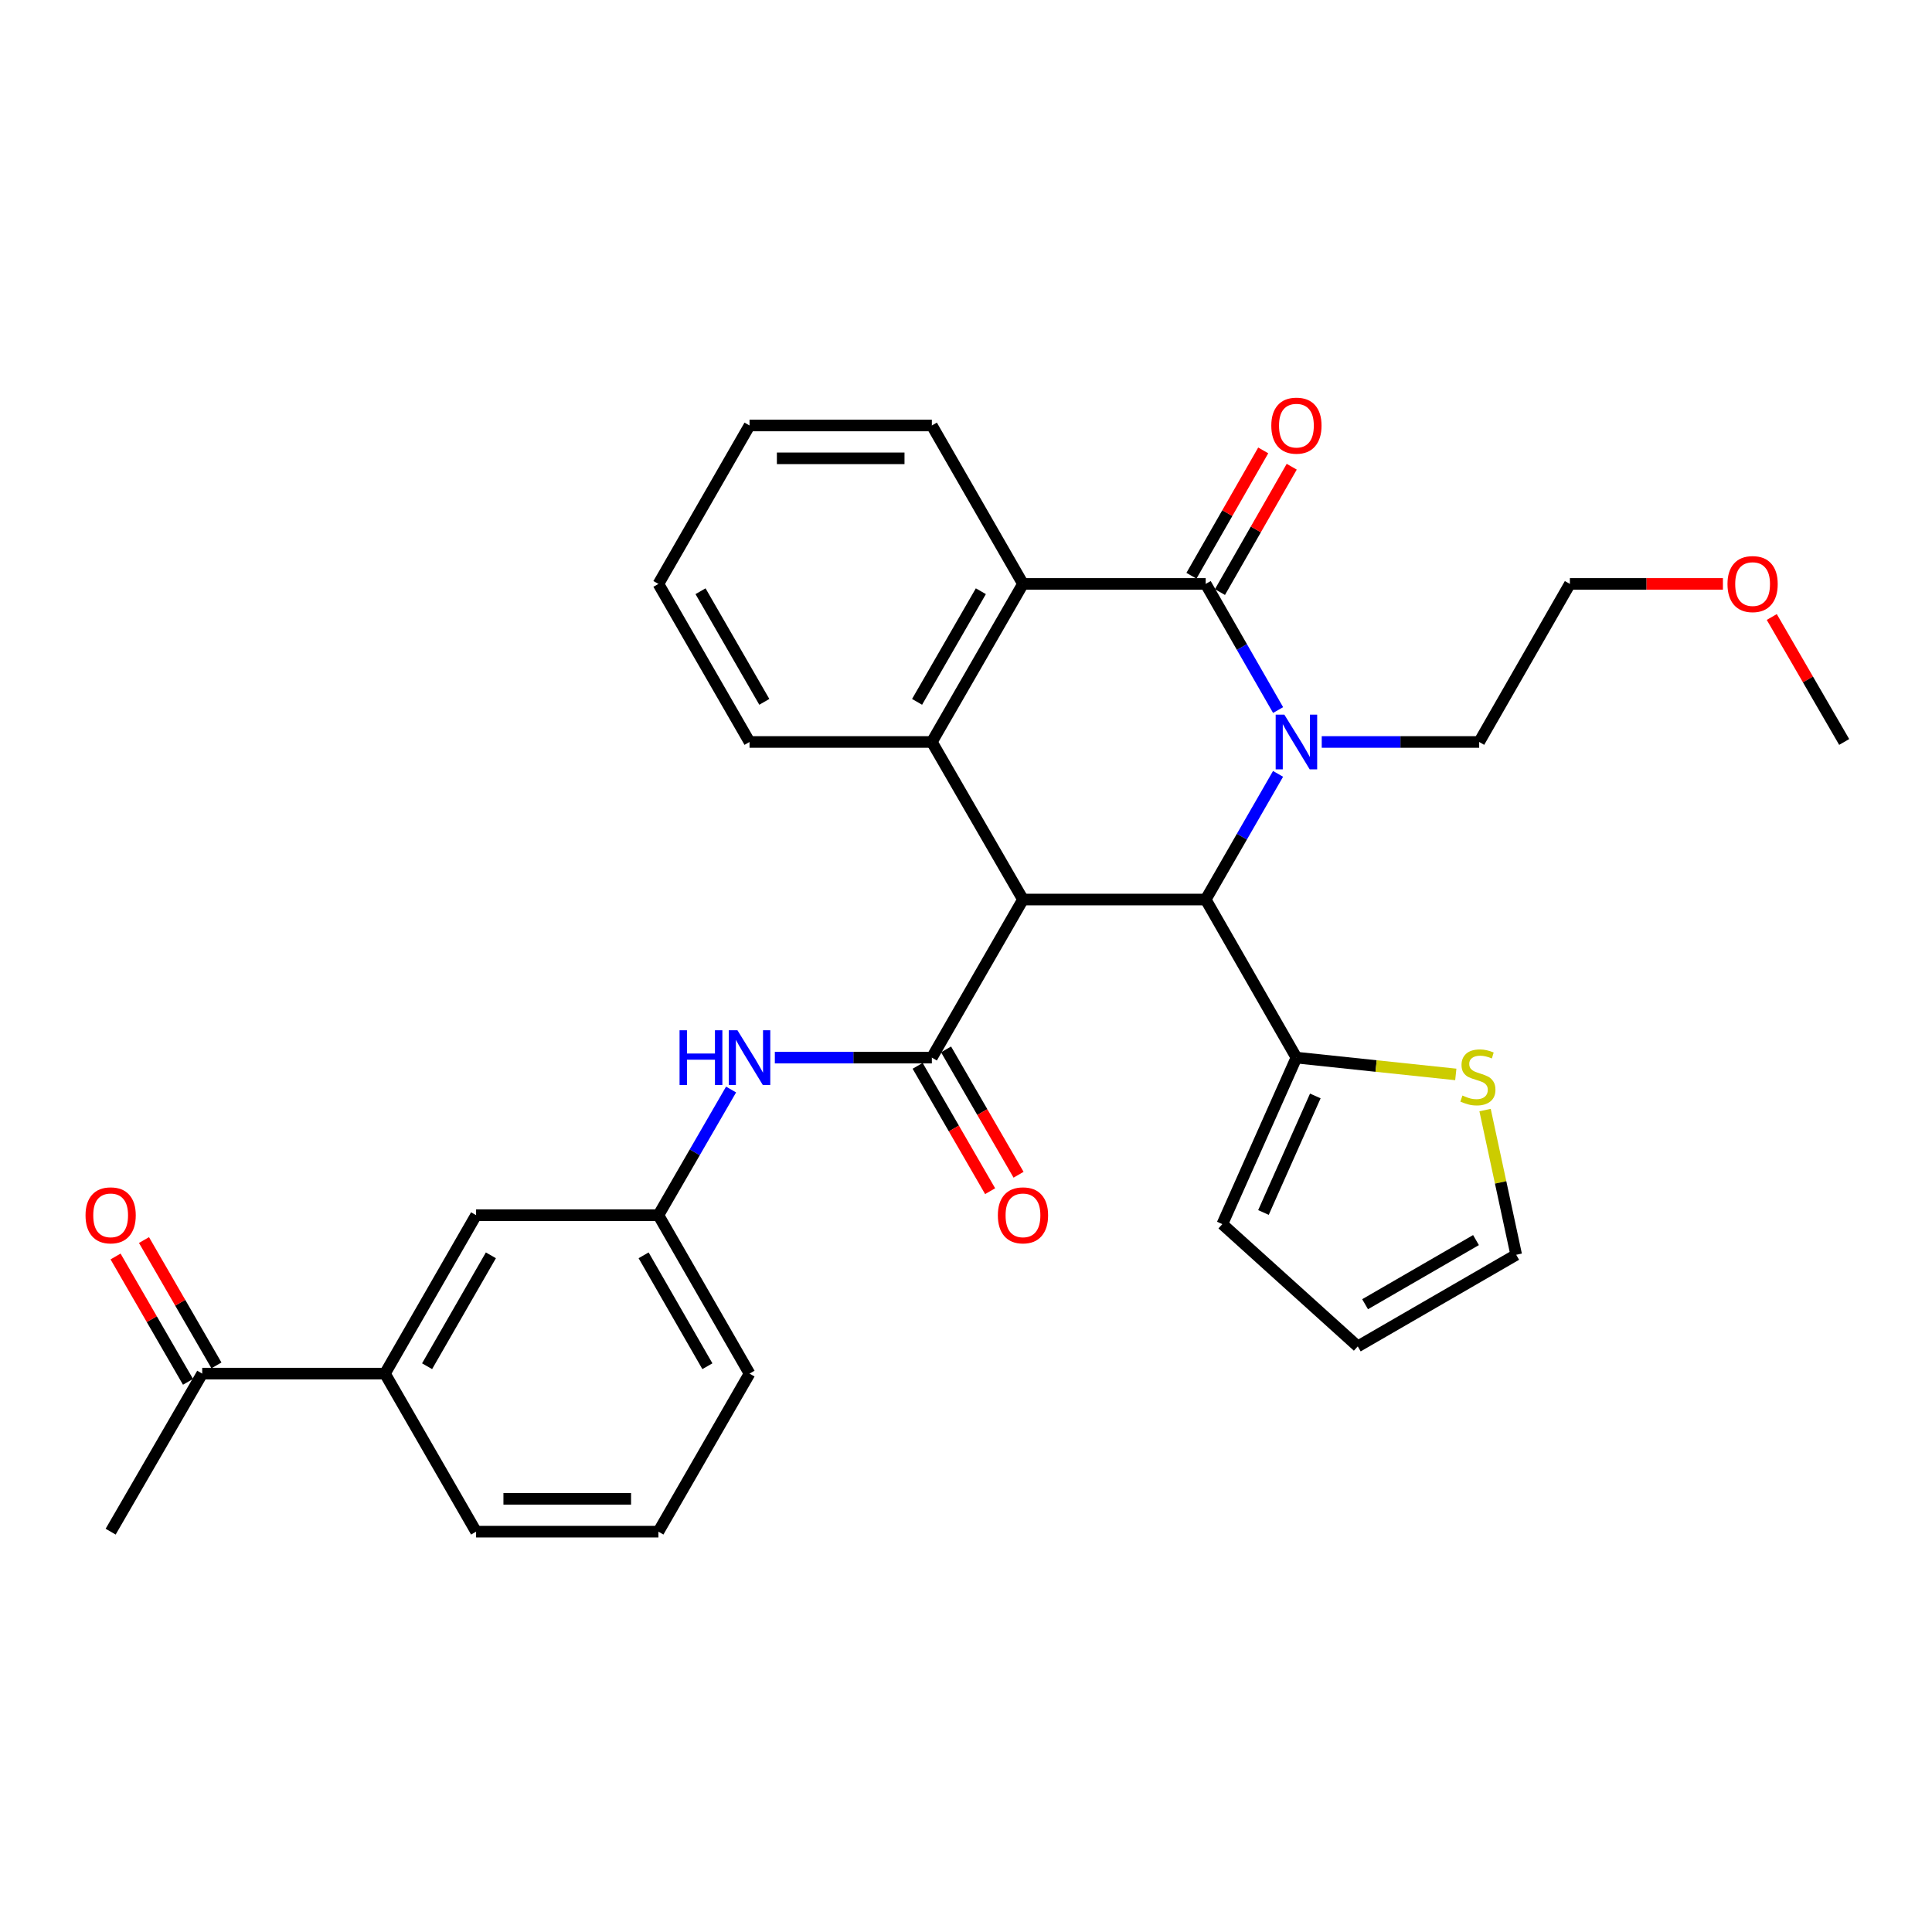 <?xml version='1.0' encoding='iso-8859-1'?>
<svg version='1.1' baseProfile='full'
              xmlns='http://www.w3.org/2000/svg'
                      xmlns:rdkit='http://www.rdkit.org/xml'
                      xmlns:xlink='http://www.w3.org/1999/xlink'
                  xml:space='preserve'
width='1000px' height='1000px' viewBox='0 0 1000 1000'>
<!-- END OF HEADER -->
<rect style='opacity:1.0;fill:#FFFFFF;stroke:none' width='1000' height='1000' x='0' y='0'> </rect>
<path class='bond-2' d='M 529.491,465.595 L 624.067,465.595' style='fill:none;fill-rule:evenodd;stroke:#000000;stroke-width:6px;stroke-linecap:butt;stroke-linejoin:miter;stroke-opacity:1' />
<path class='bond-3' d='M 529.491,465.595 L 482.325,547.421' style='fill:none;fill-rule:evenodd;stroke:#000000;stroke-width:6px;stroke-linecap:butt;stroke-linejoin:miter;stroke-opacity:1' />
<path class='bond-4' d='M 529.491,465.595 L 482.325,384.042' style='fill:none;fill-rule:evenodd;stroke:#000000;stroke-width:6px;stroke-linecap:butt;stroke-linejoin:miter;stroke-opacity:1' />
<path class='bond-0' d='M 661.517,400.555 L 642.792,433.075' style='fill:none;fill-rule:evenodd;stroke:#0000FF;stroke-width:6px;stroke-linecap:butt;stroke-linejoin:miter;stroke-opacity:1' />
<path class='bond-0' d='M 642.792,433.075 L 624.067,465.595' style='fill:none;fill-rule:evenodd;stroke:#000000;stroke-width:6px;stroke-linecap:butt;stroke-linejoin:miter;stroke-opacity:1' />
<path class='bond-19' d='M 684.129,384.042 L 724.875,384.042' style='fill:none;fill-rule:evenodd;stroke:#0000FF;stroke-width:6px;stroke-linecap:butt;stroke-linejoin:miter;stroke-opacity:1' />
<path class='bond-19' d='M 724.875,384.042 L 765.62,384.042' style='fill:none;fill-rule:evenodd;stroke:#000000;stroke-width:6px;stroke-linecap:butt;stroke-linejoin:miter;stroke-opacity:1' />
<path class='bond-31' d='M 661.543,367.524 L 642.805,334.88' style='fill:none;fill-rule:evenodd;stroke:#0000FF;stroke-width:6px;stroke-linecap:butt;stroke-linejoin:miter;stroke-opacity:1' />
<path class='bond-31' d='M 642.805,334.88 L 624.067,302.235' style='fill:none;fill-rule:evenodd;stroke:#000000;stroke-width:6px;stroke-linecap:butt;stroke-linejoin:miter;stroke-opacity:1' />
<path class='bond-1' d='M 624.067,302.235 L 529.491,302.235' style='fill:none;fill-rule:evenodd;stroke:#000000;stroke-width:6px;stroke-linecap:butt;stroke-linejoin:miter;stroke-opacity:1' />
<path class='bond-9' d='M 631.443,306.459 L 650.02,274.017' style='fill:none;fill-rule:evenodd;stroke:#000000;stroke-width:6px;stroke-linecap:butt;stroke-linejoin:miter;stroke-opacity:1' />
<path class='bond-9' d='M 650.02,274.017 L 668.596,241.576' style='fill:none;fill-rule:evenodd;stroke:#FF0000;stroke-width:6px;stroke-linecap:butt;stroke-linejoin:miter;stroke-opacity:1' />
<path class='bond-9' d='M 616.691,298.011 L 635.267,265.57' style='fill:none;fill-rule:evenodd;stroke:#000000;stroke-width:6px;stroke-linecap:butt;stroke-linejoin:miter;stroke-opacity:1' />
<path class='bond-9' d='M 635.267,265.57 L 653.844,233.128' style='fill:none;fill-rule:evenodd;stroke:#FF0000;stroke-width:6px;stroke-linecap:butt;stroke-linejoin:miter;stroke-opacity:1' />
<path class='bond-6' d='M 624.067,465.595 L 671.025,547.421' style='fill:none;fill-rule:evenodd;stroke:#000000;stroke-width:6px;stroke-linecap:butt;stroke-linejoin:miter;stroke-opacity:1' />
<path class='bond-7' d='M 482.325,547.421 L 441.691,547.421' style='fill:none;fill-rule:evenodd;stroke:#000000;stroke-width:6px;stroke-linecap:butt;stroke-linejoin:miter;stroke-opacity:1' />
<path class='bond-7' d='M 441.691,547.421 L 401.056,547.421' style='fill:none;fill-rule:evenodd;stroke:#0000FF;stroke-width:6px;stroke-linecap:butt;stroke-linejoin:miter;stroke-opacity:1' />
<path class='bond-11' d='M 474.967,551.677 L 493.728,584.115' style='fill:none;fill-rule:evenodd;stroke:#000000;stroke-width:6px;stroke-linecap:butt;stroke-linejoin:miter;stroke-opacity:1' />
<path class='bond-11' d='M 493.728,584.115 L 512.489,616.554' style='fill:none;fill-rule:evenodd;stroke:#FF0000;stroke-width:6px;stroke-linecap:butt;stroke-linejoin:miter;stroke-opacity:1' />
<path class='bond-11' d='M 489.683,543.166 L 508.444,575.604' style='fill:none;fill-rule:evenodd;stroke:#000000;stroke-width:6px;stroke-linecap:butt;stroke-linejoin:miter;stroke-opacity:1' />
<path class='bond-11' d='M 508.444,575.604 L 527.205,608.043' style='fill:none;fill-rule:evenodd;stroke:#FF0000;stroke-width:6px;stroke-linecap:butt;stroke-linejoin:miter;stroke-opacity:1' />
<path class='bond-5' d='M 482.325,384.042 L 529.491,302.235' style='fill:none;fill-rule:evenodd;stroke:#000000;stroke-width:6px;stroke-linecap:butt;stroke-linejoin:miter;stroke-opacity:1' />
<path class='bond-5' d='M 474.673,363.28 L 507.688,306.015' style='fill:none;fill-rule:evenodd;stroke:#000000;stroke-width:6px;stroke-linecap:butt;stroke-linejoin:miter;stroke-opacity:1' />
<path class='bond-20' d='M 482.325,384.042 L 387.957,384.042' style='fill:none;fill-rule:evenodd;stroke:#000000;stroke-width:6px;stroke-linecap:butt;stroke-linejoin:miter;stroke-opacity:1' />
<path class='bond-21' d='M 529.491,302.235 L 482.325,220.229' style='fill:none;fill-rule:evenodd;stroke:#000000;stroke-width:6px;stroke-linecap:butt;stroke-linejoin:miter;stroke-opacity:1' />
<path class='bond-8' d='M 671.025,547.421 L 712.271,551.771' style='fill:none;fill-rule:evenodd;stroke:#000000;stroke-width:6px;stroke-linecap:butt;stroke-linejoin:miter;stroke-opacity:1' />
<path class='bond-8' d='M 712.271,551.771 L 753.517,556.122' style='fill:none;fill-rule:evenodd;stroke:#CCCC00;stroke-width:6px;stroke-linecap:butt;stroke-linejoin:miter;stroke-opacity:1' />
<path class='bond-14' d='M 671.025,547.421 L 632.68,633.601' style='fill:none;fill-rule:evenodd;stroke:#000000;stroke-width:6px;stroke-linecap:butt;stroke-linejoin:miter;stroke-opacity:1' />
<path class='bond-14' d='M 680.805,567.259 L 653.964,627.585' style='fill:none;fill-rule:evenodd;stroke:#000000;stroke-width:6px;stroke-linecap:butt;stroke-linejoin:miter;stroke-opacity:1' />
<path class='bond-13' d='M 378.406,563.936 L 359.599,596.455' style='fill:none;fill-rule:evenodd;stroke:#0000FF;stroke-width:6px;stroke-linecap:butt;stroke-linejoin:miter;stroke-opacity:1' />
<path class='bond-13' d='M 359.599,596.455 L 340.792,628.974' style='fill:none;fill-rule:evenodd;stroke:#000000;stroke-width:6px;stroke-linecap:butt;stroke-linejoin:miter;stroke-opacity:1' />
<path class='bond-16' d='M 768.667,574.565 L 776.725,612.016' style='fill:none;fill-rule:evenodd;stroke:#CCCC00;stroke-width:6px;stroke-linecap:butt;stroke-linejoin:miter;stroke-opacity:1' />
<path class='bond-16' d='M 776.725,612.016 L 784.782,649.468' style='fill:none;fill-rule:evenodd;stroke:#000000;stroke-width:6px;stroke-linecap:butt;stroke-linejoin:miter;stroke-opacity:1' />
<path class='bond-10' d='M 199.248,710.979 L 246.423,628.974' style='fill:none;fill-rule:evenodd;stroke:#000000;stroke-width:6px;stroke-linecap:butt;stroke-linejoin:miter;stroke-opacity:1' />
<path class='bond-10' d='M 221.06,707.155 L 254.083,649.751' style='fill:none;fill-rule:evenodd;stroke:#000000;stroke-width:6px;stroke-linecap:butt;stroke-linejoin:miter;stroke-opacity:1' />
<path class='bond-12' d='M 199.248,710.979 L 104.672,710.979' style='fill:none;fill-rule:evenodd;stroke:#000000;stroke-width:6px;stroke-linecap:butt;stroke-linejoin:miter;stroke-opacity:1' />
<path class='bond-34' d='M 199.248,710.979 L 246.423,792.787' style='fill:none;fill-rule:evenodd;stroke:#000000;stroke-width:6px;stroke-linecap:butt;stroke-linejoin:miter;stroke-opacity:1' />
<path class='bond-18' d='M 112.031,706.726 L 93.281,674.287' style='fill:none;fill-rule:evenodd;stroke:#000000;stroke-width:6px;stroke-linecap:butt;stroke-linejoin:miter;stroke-opacity:1' />
<path class='bond-18' d='M 93.281,674.287 L 74.53,641.848' style='fill:none;fill-rule:evenodd;stroke:#FF0000;stroke-width:6px;stroke-linecap:butt;stroke-linejoin:miter;stroke-opacity:1' />
<path class='bond-18' d='M 97.313,715.233 L 78.563,682.794' style='fill:none;fill-rule:evenodd;stroke:#000000;stroke-width:6px;stroke-linecap:butt;stroke-linejoin:miter;stroke-opacity:1' />
<path class='bond-18' d='M 78.563,682.794 L 59.812,650.355' style='fill:none;fill-rule:evenodd;stroke:#FF0000;stroke-width:6px;stroke-linecap:butt;stroke-linejoin:miter;stroke-opacity:1' />
<path class='bond-26' d='M 104.672,710.979 L 57.271,792.787' style='fill:none;fill-rule:evenodd;stroke:#000000;stroke-width:6px;stroke-linecap:butt;stroke-linejoin:miter;stroke-opacity:1' />
<path class='bond-15' d='M 340.792,628.974 L 246.423,628.974' style='fill:none;fill-rule:evenodd;stroke:#000000;stroke-width:6px;stroke-linecap:butt;stroke-linejoin:miter;stroke-opacity:1' />
<path class='bond-25' d='M 340.792,628.974 L 387.957,710.979' style='fill:none;fill-rule:evenodd;stroke:#000000;stroke-width:6px;stroke-linecap:butt;stroke-linejoin:miter;stroke-opacity:1' />
<path class='bond-25' d='M 333.13,649.75 L 366.146,707.154' style='fill:none;fill-rule:evenodd;stroke:#000000;stroke-width:6px;stroke-linecap:butt;stroke-linejoin:miter;stroke-opacity:1' />
<path class='bond-17' d='M 632.68,633.601 L 702.777,696.888' style='fill:none;fill-rule:evenodd;stroke:#000000;stroke-width:6px;stroke-linecap:butt;stroke-linejoin:miter;stroke-opacity:1' />
<path class='bond-33' d='M 784.782,649.468 L 702.777,696.888' style='fill:none;fill-rule:evenodd;stroke:#000000;stroke-width:6px;stroke-linecap:butt;stroke-linejoin:miter;stroke-opacity:1' />
<path class='bond-33' d='M 763.972,641.864 L 706.568,675.059' style='fill:none;fill-rule:evenodd;stroke:#000000;stroke-width:6px;stroke-linecap:butt;stroke-linejoin:miter;stroke-opacity:1' />
<path class='bond-27' d='M 765.62,384.042 L 812.568,302.235' style='fill:none;fill-rule:evenodd;stroke:#000000;stroke-width:6px;stroke-linecap:butt;stroke-linejoin:miter;stroke-opacity:1' />
<path class='bond-29' d='M 387.957,384.042 L 340.792,302.235' style='fill:none;fill-rule:evenodd;stroke:#000000;stroke-width:6px;stroke-linecap:butt;stroke-linejoin:miter;stroke-opacity:1' />
<path class='bond-29' d='M 395.61,363.28 L 362.594,306.015' style='fill:none;fill-rule:evenodd;stroke:#000000;stroke-width:6px;stroke-linecap:butt;stroke-linejoin:miter;stroke-opacity:1' />
<path class='bond-32' d='M 482.325,220.229 L 387.957,220.229' style='fill:none;fill-rule:evenodd;stroke:#000000;stroke-width:6px;stroke-linecap:butt;stroke-linejoin:miter;stroke-opacity:1' />
<path class='bond-32' d='M 468.17,237.229 L 402.112,237.229' style='fill:none;fill-rule:evenodd;stroke:#000000;stroke-width:6px;stroke-linecap:butt;stroke-linejoin:miter;stroke-opacity:1' />
<path class='bond-22' d='M 246.423,792.787 L 340.792,792.787' style='fill:none;fill-rule:evenodd;stroke:#000000;stroke-width:6px;stroke-linecap:butt;stroke-linejoin:miter;stroke-opacity:1' />
<path class='bond-22' d='M 260.578,775.787 L 326.636,775.787' style='fill:none;fill-rule:evenodd;stroke:#000000;stroke-width:6px;stroke-linecap:butt;stroke-linejoin:miter;stroke-opacity:1' />
<path class='bond-23' d='M 340.792,792.787 L 387.957,710.979' style='fill:none;fill-rule:evenodd;stroke:#000000;stroke-width:6px;stroke-linecap:butt;stroke-linejoin:miter;stroke-opacity:1' />
<path class='bond-24' d='M 891.78,302.235 L 852.174,302.235' style='fill:none;fill-rule:evenodd;stroke:#FF0000;stroke-width:6px;stroke-linecap:butt;stroke-linejoin:miter;stroke-opacity:1' />
<path class='bond-24' d='M 852.174,302.235 L 812.568,302.235' style='fill:none;fill-rule:evenodd;stroke:#000000;stroke-width:6px;stroke-linecap:butt;stroke-linejoin:miter;stroke-opacity:1' />
<path class='bond-28' d='M 917.066,319.359 L 935.806,351.701' style='fill:none;fill-rule:evenodd;stroke:#FF0000;stroke-width:6px;stroke-linecap:butt;stroke-linejoin:miter;stroke-opacity:1' />
<path class='bond-28' d='M 935.806,351.701 L 954.545,384.042' style='fill:none;fill-rule:evenodd;stroke:#000000;stroke-width:6px;stroke-linecap:butt;stroke-linejoin:miter;stroke-opacity:1' />
<path class='bond-30' d='M 340.792,302.235 L 387.957,220.229' style='fill:none;fill-rule:evenodd;stroke:#000000;stroke-width:6px;stroke-linecap:butt;stroke-linejoin:miter;stroke-opacity:1' />
<path  class='atom-1' d='M 664.765 369.882
L 674.045 384.882
Q 674.965 386.362, 676.445 389.042
Q 677.925 391.722, 678.005 391.882
L 678.005 369.882
L 681.765 369.882
L 681.765 398.202
L 677.885 398.202
L 667.925 381.802
Q 666.765 379.882, 665.525 377.682
Q 664.325 375.482, 663.965 374.802
L 663.965 398.202
L 660.285 398.202
L 660.285 369.882
L 664.765 369.882
' fill='#0000FF'/>
<path  class='atom-8' d='M 351.737 533.261
L 355.577 533.261
L 355.577 545.301
L 370.057 545.301
L 370.057 533.261
L 373.897 533.261
L 373.897 561.581
L 370.057 561.581
L 370.057 548.501
L 355.577 548.501
L 355.577 561.581
L 351.737 561.581
L 351.737 533.261
' fill='#0000FF'/>
<path  class='atom-8' d='M 381.697 533.261
L 390.977 548.261
Q 391.897 549.741, 393.377 552.421
Q 394.857 555.101, 394.937 555.261
L 394.937 533.261
L 398.697 533.261
L 398.697 561.581
L 394.817 561.581
L 384.857 545.181
Q 383.697 543.261, 382.457 541.061
Q 381.257 538.861, 380.897 538.181
L 380.897 561.581
L 377.217 561.581
L 377.217 533.261
L 381.697 533.261
' fill='#0000FF'/>
<path  class='atom-9' d='M 756.959 567.048
Q 757.279 567.168, 758.599 567.728
Q 759.919 568.288, 761.359 568.648
Q 762.839 568.968, 764.279 568.968
Q 766.959 568.968, 768.519 567.688
Q 770.079 566.368, 770.079 564.088
Q 770.079 562.528, 769.279 561.568
Q 768.519 560.608, 767.319 560.088
Q 766.119 559.568, 764.119 558.968
Q 761.599 558.208, 760.079 557.488
Q 758.599 556.768, 757.519 555.248
Q 756.479 553.728, 756.479 551.168
Q 756.479 547.608, 758.879 545.408
Q 761.319 543.208, 766.119 543.208
Q 769.399 543.208, 773.119 544.768
L 772.199 547.848
Q 768.799 546.448, 766.239 546.448
Q 763.479 546.448, 761.959 547.608
Q 760.439 548.728, 760.479 550.688
Q 760.479 552.208, 761.239 553.128
Q 762.039 554.048, 763.159 554.568
Q 764.319 555.088, 766.239 555.688
Q 768.799 556.488, 770.319 557.288
Q 771.839 558.088, 772.919 559.728
Q 774.039 561.328, 774.039 564.088
Q 774.039 568.008, 771.399 570.128
Q 768.799 572.208, 764.439 572.208
Q 761.919 572.208, 759.999 571.648
Q 758.119 571.128, 755.879 570.208
L 756.959 567.048
' fill='#CCCC00'/>
<path  class='atom-10' d='M 658.025 220.309
Q 658.025 213.509, 661.385 209.709
Q 664.745 205.909, 671.025 205.909
Q 677.305 205.909, 680.665 209.709
Q 684.025 213.509, 684.025 220.309
Q 684.025 227.189, 680.625 231.109
Q 677.225 234.989, 671.025 234.989
Q 664.785 234.989, 661.385 231.109
Q 658.025 227.229, 658.025 220.309
M 671.025 231.789
Q 675.345 231.789, 677.665 228.909
Q 680.025 225.989, 680.025 220.309
Q 680.025 214.749, 677.665 211.949
Q 675.345 209.109, 671.025 209.109
Q 666.705 209.109, 664.345 211.909
Q 662.025 214.709, 662.025 220.309
Q 662.025 226.029, 664.345 228.909
Q 666.705 231.789, 671.025 231.789
' fill='#FF0000'/>
<path  class='atom-12' d='M 516.491 629.054
Q 516.491 622.254, 519.851 618.454
Q 523.211 614.654, 529.491 614.654
Q 535.771 614.654, 539.131 618.454
Q 542.491 622.254, 542.491 629.054
Q 542.491 635.934, 539.091 639.854
Q 535.691 643.734, 529.491 643.734
Q 523.251 643.734, 519.851 639.854
Q 516.491 635.974, 516.491 629.054
M 529.491 640.534
Q 533.811 640.534, 536.131 637.654
Q 538.491 634.734, 538.491 629.054
Q 538.491 623.494, 536.131 620.694
Q 533.811 617.854, 529.491 617.854
Q 525.171 617.854, 522.811 620.654
Q 520.491 623.454, 520.491 629.054
Q 520.491 634.774, 522.811 637.654
Q 525.171 640.534, 529.491 640.534
' fill='#FF0000'/>
<path  class='atom-19' d='M 44.271 629.054
Q 44.271 622.254, 47.631 618.454
Q 50.991 614.654, 57.271 614.654
Q 63.551 614.654, 66.911 618.454
Q 70.271 622.254, 70.271 629.054
Q 70.271 635.934, 66.871 639.854
Q 63.471 643.734, 57.271 643.734
Q 51.031 643.734, 47.631 639.854
Q 44.271 635.974, 44.271 629.054
M 57.271 640.534
Q 61.591 640.534, 63.911 637.654
Q 66.271 634.734, 66.271 629.054
Q 66.271 623.494, 63.911 620.694
Q 61.591 617.854, 57.271 617.854
Q 52.951 617.854, 50.591 620.654
Q 48.271 623.454, 48.271 629.054
Q 48.271 634.774, 50.591 637.654
Q 52.951 640.534, 57.271 640.534
' fill='#FF0000'/>
<path  class='atom-25' d='M 894.144 302.315
Q 894.144 295.515, 897.504 291.715
Q 900.864 287.915, 907.144 287.915
Q 913.424 287.915, 916.784 291.715
Q 920.144 295.515, 920.144 302.315
Q 920.144 309.195, 916.744 313.115
Q 913.344 316.995, 907.144 316.995
Q 900.904 316.995, 897.504 313.115
Q 894.144 309.235, 894.144 302.315
M 907.144 313.795
Q 911.464 313.795, 913.784 310.915
Q 916.144 307.995, 916.144 302.315
Q 916.144 296.755, 913.784 293.955
Q 911.464 291.115, 907.144 291.115
Q 902.824 291.115, 900.464 293.915
Q 898.144 296.715, 898.144 302.315
Q 898.144 308.035, 900.464 310.915
Q 902.824 313.795, 907.144 313.795
' fill='#FF0000'/>
</svg>
